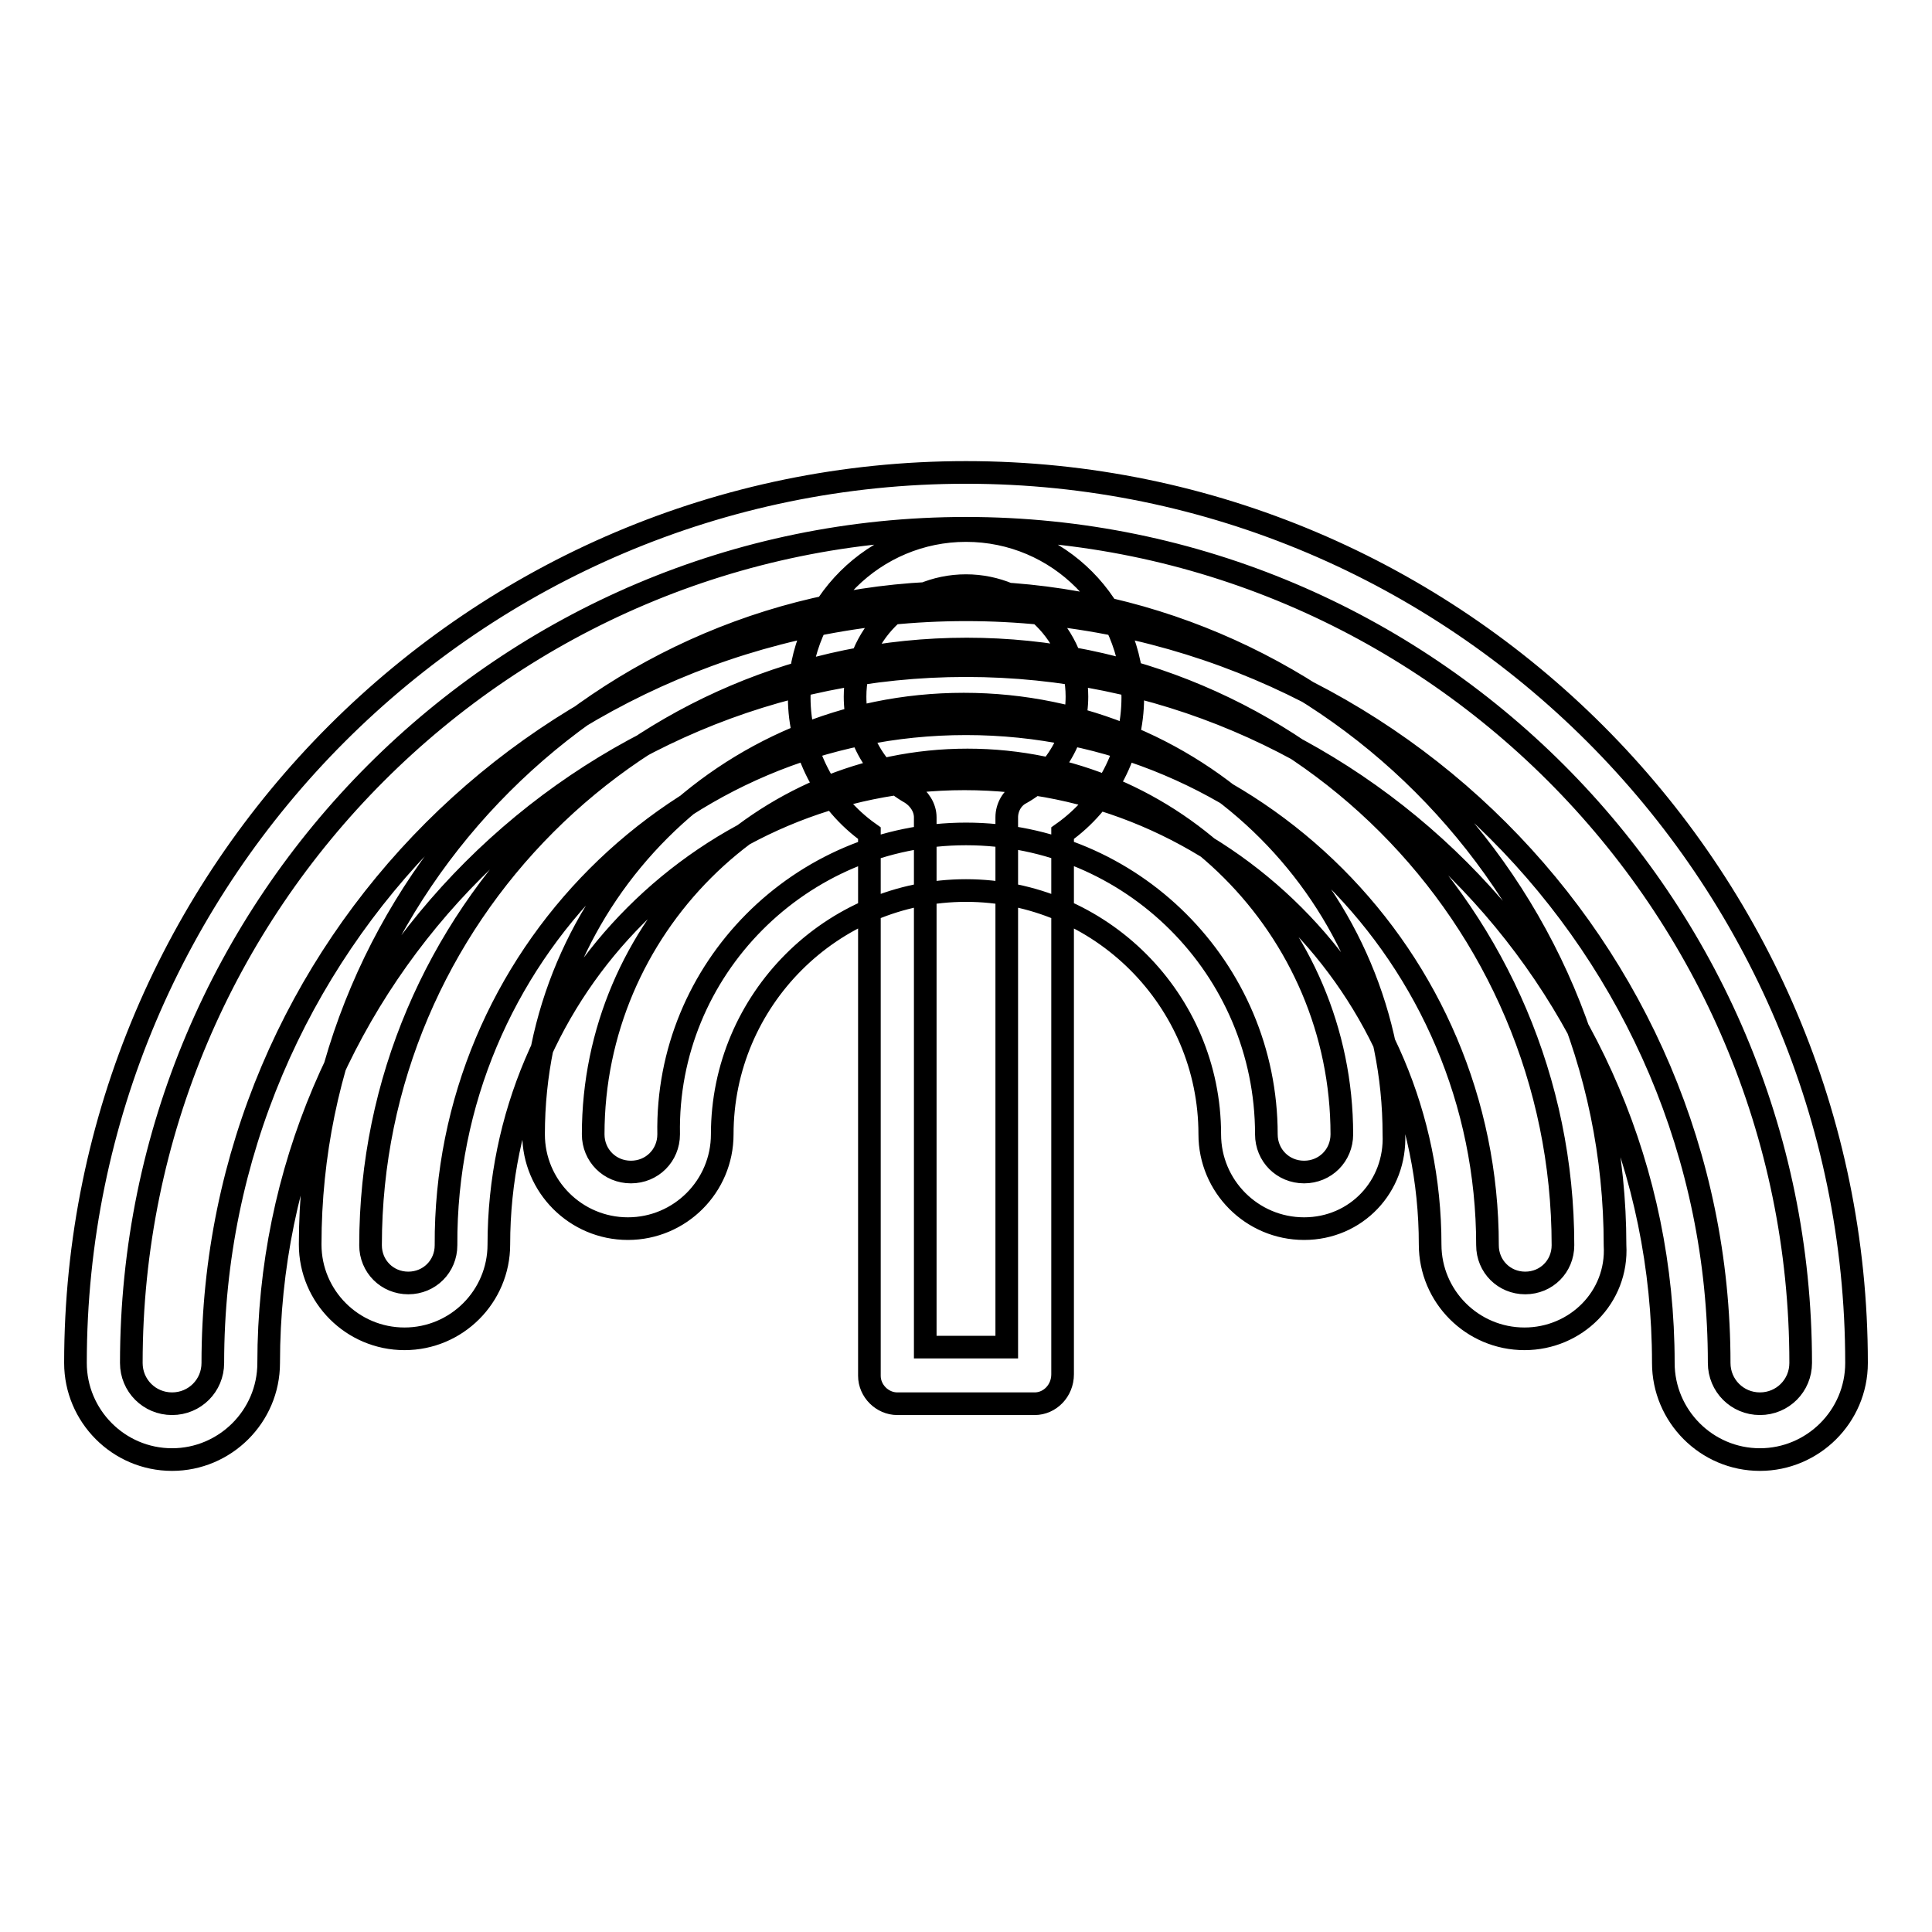 <?xml version="1.0" encoding="utf-8"?>
<!-- Svg Vector Icons : http://www.onlinewebfonts.com/icon -->
<!DOCTYPE svg PUBLIC "-//W3C//DTD SVG 1.1//EN" "http://www.w3.org/Graphics/SVG/1.1/DTD/svg11.dtd">
<svg version="1.1" xmlns="http://www.w3.org/2000/svg" xmlns:xlink="http://www.w3.org/1999/xlink" x="0px" y="0px" viewBox="0 0 256 256" enable-background="new 0 0 256 256" xml:space="preserve">
<g> <path stroke-width="3" fill-opacity="0" stroke="#000000"  d="M137.1,186h-18.2c-2,0-3.7-1.7-3.7-3.7v-71.9c-5.8-4.1-9.3-11-9.3-18c0-12.3,10-22.1,22.1-22.1 c12.3,0,22.1,10,22.1,22.1c0,7.2-3.5,13.9-9.3,18v71.7C140.8,184.3,139.1,186,137.1,186L137.1,186z M122.6,178.5h10.8v-70.2 c0-1.3,0.7-2.6,1.9-3.2c4.6-2.6,7.4-7.6,7.4-12.8c0-8.2-6.7-14.7-14.7-14.7c-8.2,0-14.7,6.7-14.7,14.7c0,5.4,2.8,10.2,7.4,12.8 c1.1,0.7,1.9,1.9,1.9,3.2V178.5z M172.8,162.8c-6.9,0-12.5-5.6-12.5-12.5c0-17.8-14.5-32.3-32.3-32.3c-17.8,0-32.3,14.5-32.3,32.3 c0,6.9-5.6,12.5-12.5,12.5c-6.9,0-12.5-5.6-12.5-12.5c0-31.6,25.6-57,57-57c31.6,0,57,25.6,57,57 C185,157.2,179.7,162.8,172.8,162.8z M128,110.5c21.9,0,39.8,17.8,39.8,39.8c0,2.8,2.2,5,5,5c2.8,0,5-2.2,5-5 c0-27.3-22.3-49.6-49.6-49.6c-27.3,0-49.6,22.3-49.6,49.6c0,2.8,2.2,5,5,5c2.8,0,5-2.2,5-5C88.2,128.4,106.1,110.5,128,110.5z  M202,177.4c-6.9,0-12.5-5.6-12.5-12.5c0-34-27.7-61.7-61.7-61.7c-34,0-61.7,27.7-61.7,61.7c0,6.9-5.6,12.5-12.5,12.5 s-12.5-5.6-12.5-12.5c0-47.6,38.8-86.4,86.4-86.4S214,117.4,214,165C214.4,171.9,208.8,177.4,202,177.4z M128,95.9 c38.1,0,69.1,31,69.1,69.1c0,2.8,2.2,5,5,5s5-2.2,5-5c0-43.5-35.5-79-79-79c-43.5,0-79,35.5-79,79c0,2.8,2.2,5,5,5c2.8,0,5-2.2,5-5 C58.9,126.9,89.9,95.9,128,95.9z M233.2,193.4c-7.1,0-12.8-5.8-12.8-12.8c0-50.9-41.4-92.4-92.4-92.4c-50.9,0-92.4,41.4-92.4,92.4 c0,7.1-5.8,12.8-12.8,12.8c-7.1,0-12.8-5.8-12.8-12.8c0-65,53-118,118-118c65,0,118,53,118,118C246,187.7,240.2,193.4,233.2,193.4 L233.2,193.4z M128,80.8c55,0,99.8,44.8,99.8,99.8c0,3,2.4,5.4,5.4,5.4c3,0,5.4-2.4,5.4-5.4C238.6,119.6,189,70,128,70 S17.4,119.6,17.4,180.6c0,3,2.4,5.4,5.4,5.4c3,0,5.4-2.4,5.4-5.4C28.2,125.6,73,80.8,128,80.8z"/></g>
</svg>
